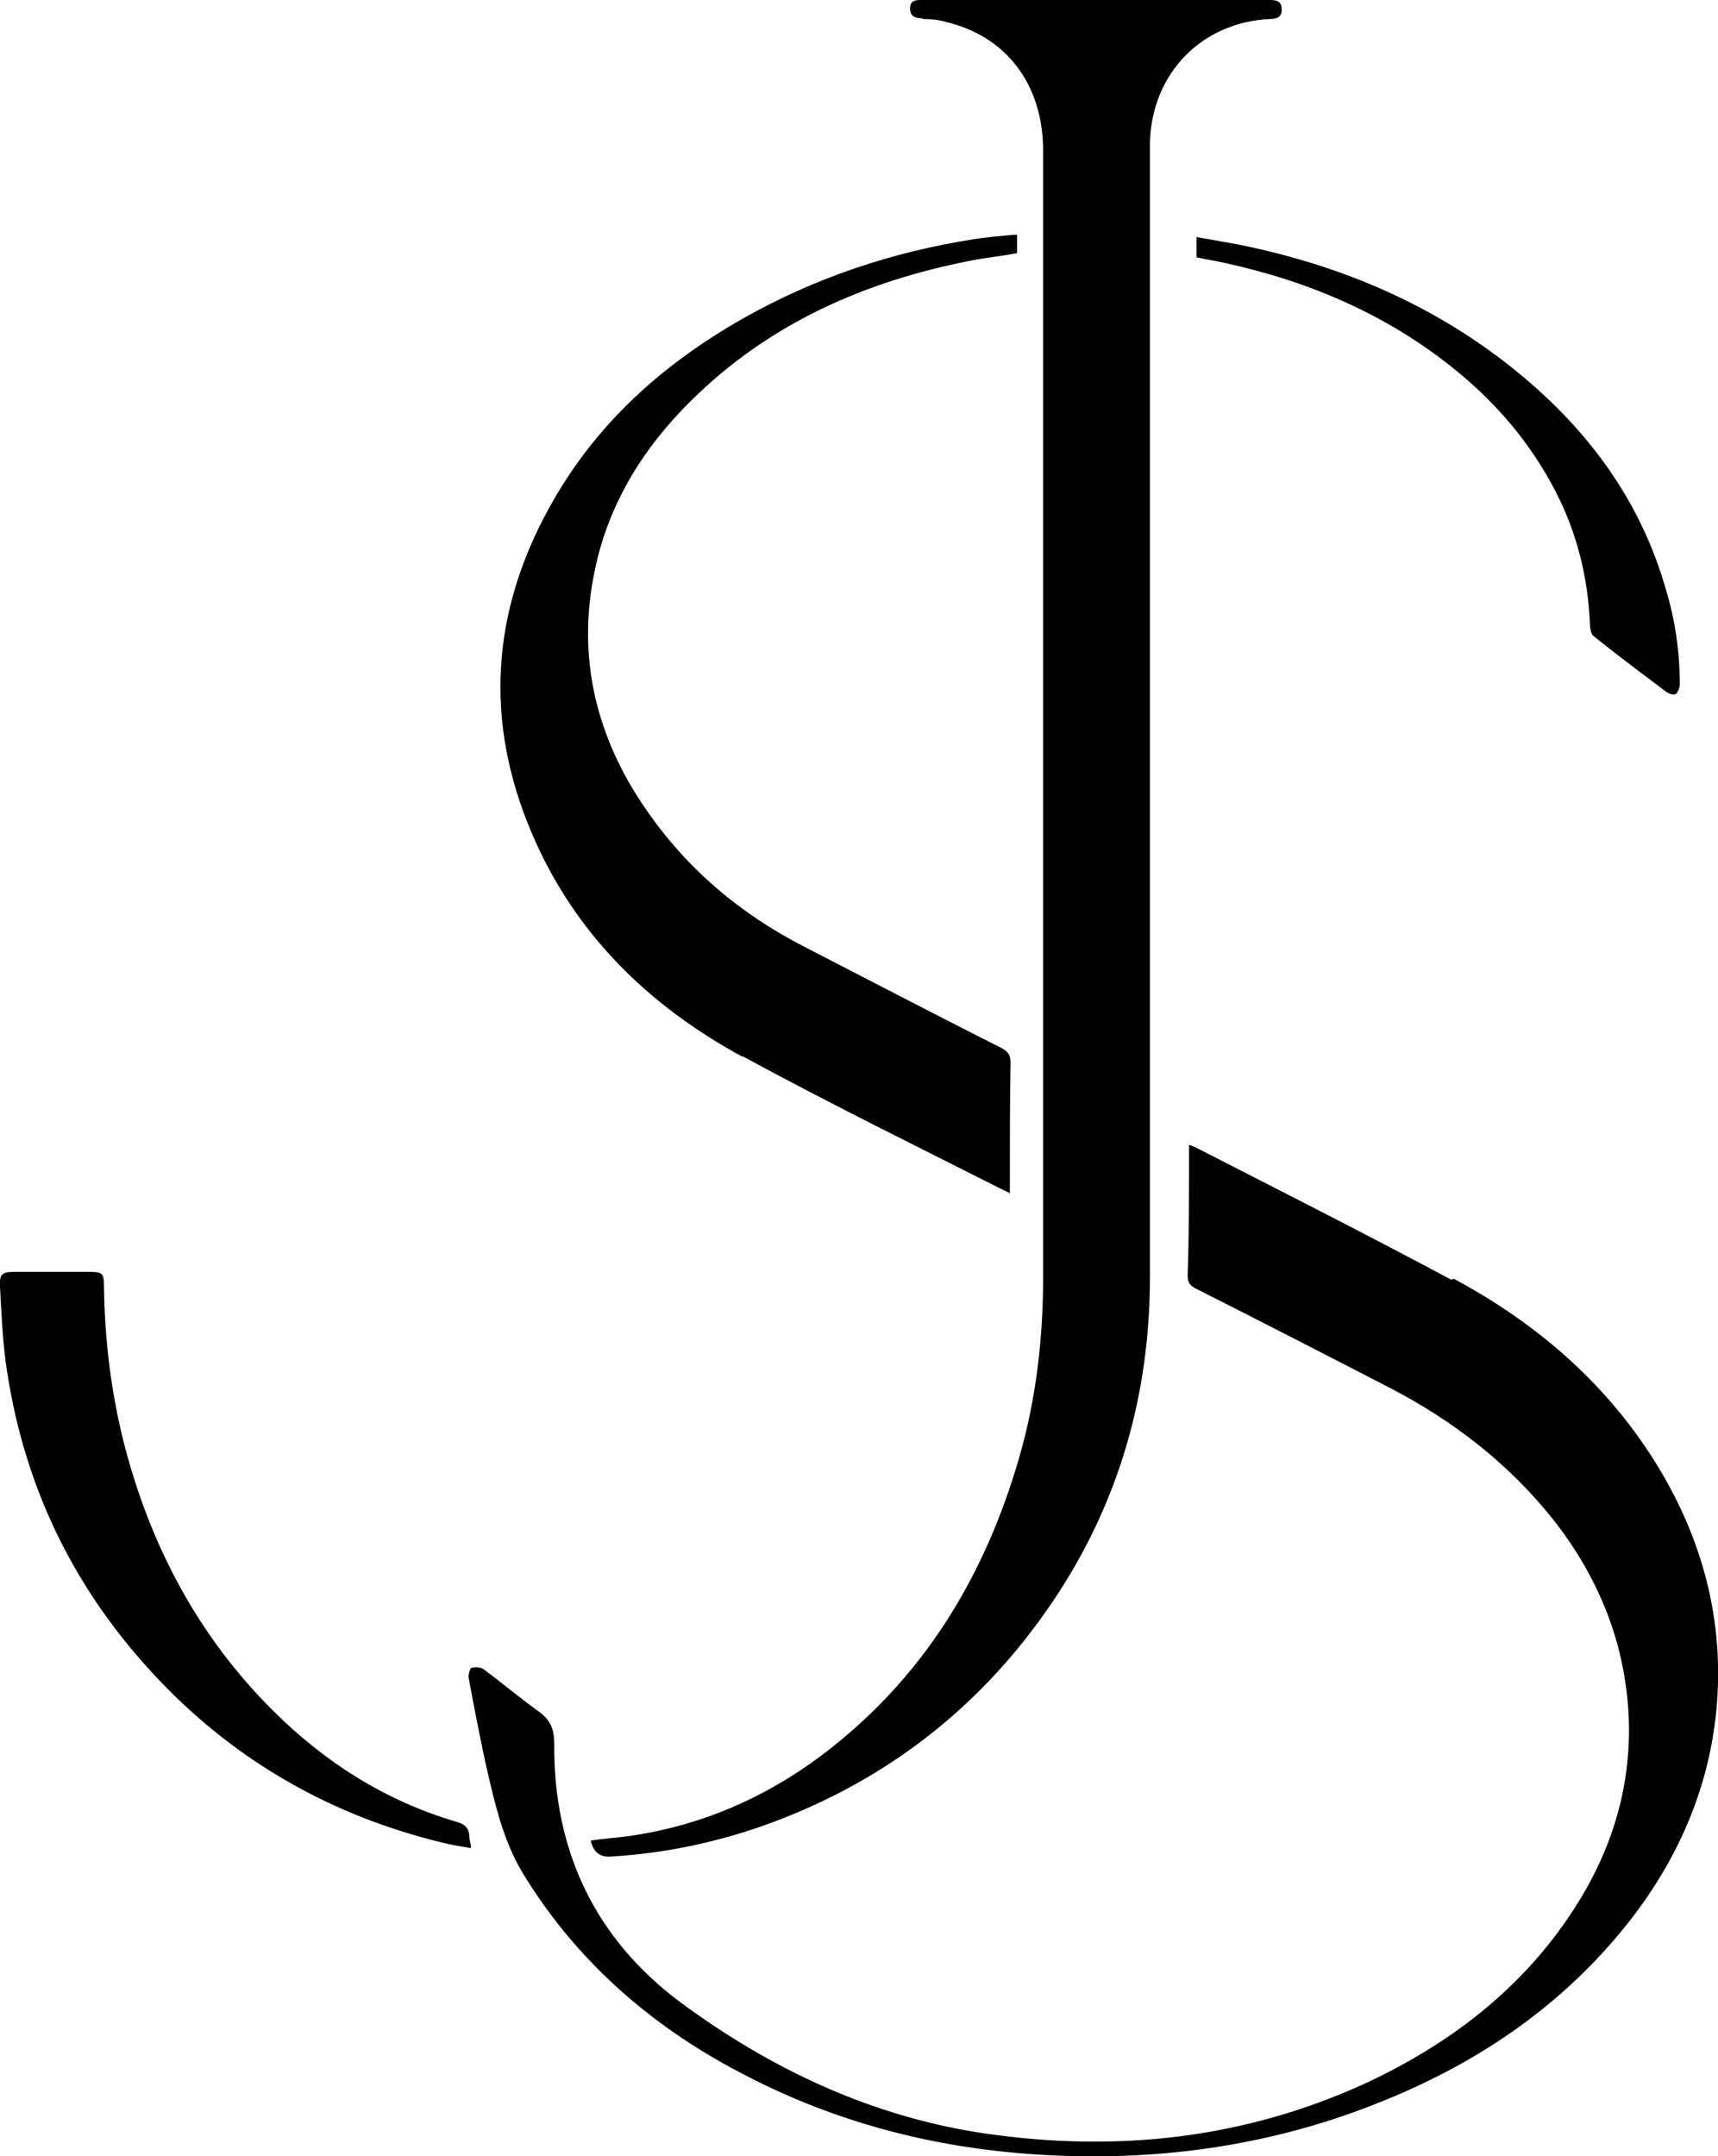 <?xml version="1.0" encoding="UTF-8"?><svg id="Layer_1" xmlns="http://www.w3.org/2000/svg" viewBox="0 0 73.34 92"><path d="M39.39.81c.32,0,.68.03,1,.13,2.58.61,4.14,2.68,4.14,5.49v48.07c0,2.58-.29,5.14-1,7.62-1.49,5.2-4.17,9.59-8.56,12.86-2.36,1.74-4.98,2.88-7.88,3.33-.61.1-1.26.13-1.87.23q.16.74.87.68c2.16-.13,4.26-.55,6.33-1.26,5.2-1.81,9.4-5.01,12.5-9.59,2.84-4.2,4.17-8.85,4.17-13.89V6.04c.1-2.94,2.23-5.1,5.14-5.23.32,0,.52-.13.48-.45,0-.32-.26-.36-.48-.36h-14.86c-.26,0-.52,0-.52.36,0,.32.19.42.52.42l.03.03Z"/><path d="M20.1,78.83c0-.19-.06-.32-.06-.42,0-.39-.19-.58-.58-.68-3.04-.9-5.62-2.55-7.85-4.78-3.13-3.13-5.14-6.91-6.27-11.18-.58-2.23-.87-4.52-.9-6.85,0-.61-.06-.65-.68-.65H.65c-.58,0-.68.1-.65.65.06,1.03.1,2.07.23,3.1.71,5.3,2.91,9.85,6.59,13.7,3.33,3.49,7.4,5.78,12.08,6.91.39.1.78.16,1.2.23v-.03Z"/><path d="M61.94,54.6c-3.62-1.94-7.27-3.78-10.92-5.65-.06-.03-.16-.06-.26-.1v.26c0,1.78,0,3.55-.06,5.33,0,.29.1.42.36.55,2.75,1.39,5.52,2.81,8.27,4.23,2.68,1.39,5.04,3.2,6.95,5.59,2.04,2.58,3.2,5.52,3.26,8.85.03,2.84-.81,5.43-2.36,7.82-2.2,3.39-5.3,5.75-8.92,7.43-5.17,2.36-10.6,2.94-16.19,2.13-4.85-.71-9.17-2.75-13.05-5.62-3.62-2.71-5.4-6.46-5.36-11.02,0-.61-.16-1-.65-1.36-.81-.58-1.58-1.23-2.36-1.81-.13-.1-.36-.1-.52-.06-.06,0-.13.26-.13.39.26,1.39.52,2.78.84,4.17.36,1.55.74,3.07,1.62,4.43,2.33,3.72,5.56,6.46,9.43,8.43,3.81,1.97,7.91,3.04,12.18,3.33,5.17.36,10.21-.32,15.02-2.29,4.14-1.68,7.72-4.14,10.5-7.69,2.16-2.78,3.49-5.94,3.72-9.47.23-3.52-.68-6.82-2.49-9.82-2.13-3.52-5.14-6.14-8.75-8.08l-.13.03Z"/><path d="M31.7,45.07c3.68,2,7.43,3.84,11.15,5.72.06.03.16.06.26.13v-.32c0-1.74,0-3.52.03-5.27,0-.32-.13-.48-.39-.61-2.81-1.42-5.62-2.88-8.43-4.33-2.71-1.39-4.98-3.3-6.72-5.82-2.16-3.1-3-6.56-2.2-10.27.58-2.81,2.07-5.2,4.1-7.2,3.33-3.3,7.43-5.1,11.95-5.98.65-.13,1.32-.19,1.97-.32v-.78h-.19c-.55.06-1.13.1-1.68.19-3.49.55-6.78,1.65-9.85,3.39-3.46,1.97-6.3,4.52-8.24,8.04-2.49,4.49-2.78,9.14-.78,13.86,1.81,4.3,4.98,7.4,9.01,9.59v-.03Z"/><path d="M51.08,10.11v.87c.45.1.87.16,1.29.26,3.55.78,6.85,2.2,9.69,4.49,1.81,1.45,3.3,3.2,4.36,5.27.9,1.74,1.36,3.62,1.45,5.56,0,.19.03.48.16.58,1,.81,2.04,1.58,3.07,2.36.13.1.32.16.42.13.1-.06.19-.29.19-.42,0-1.36-.19-2.71-.58-4.01-1.16-4.1-3.65-7.27-6.98-9.82-3.3-2.52-7.04-4.07-11.11-4.91-.65-.13-1.29-.23-2-.36h.03Z"/></svg>